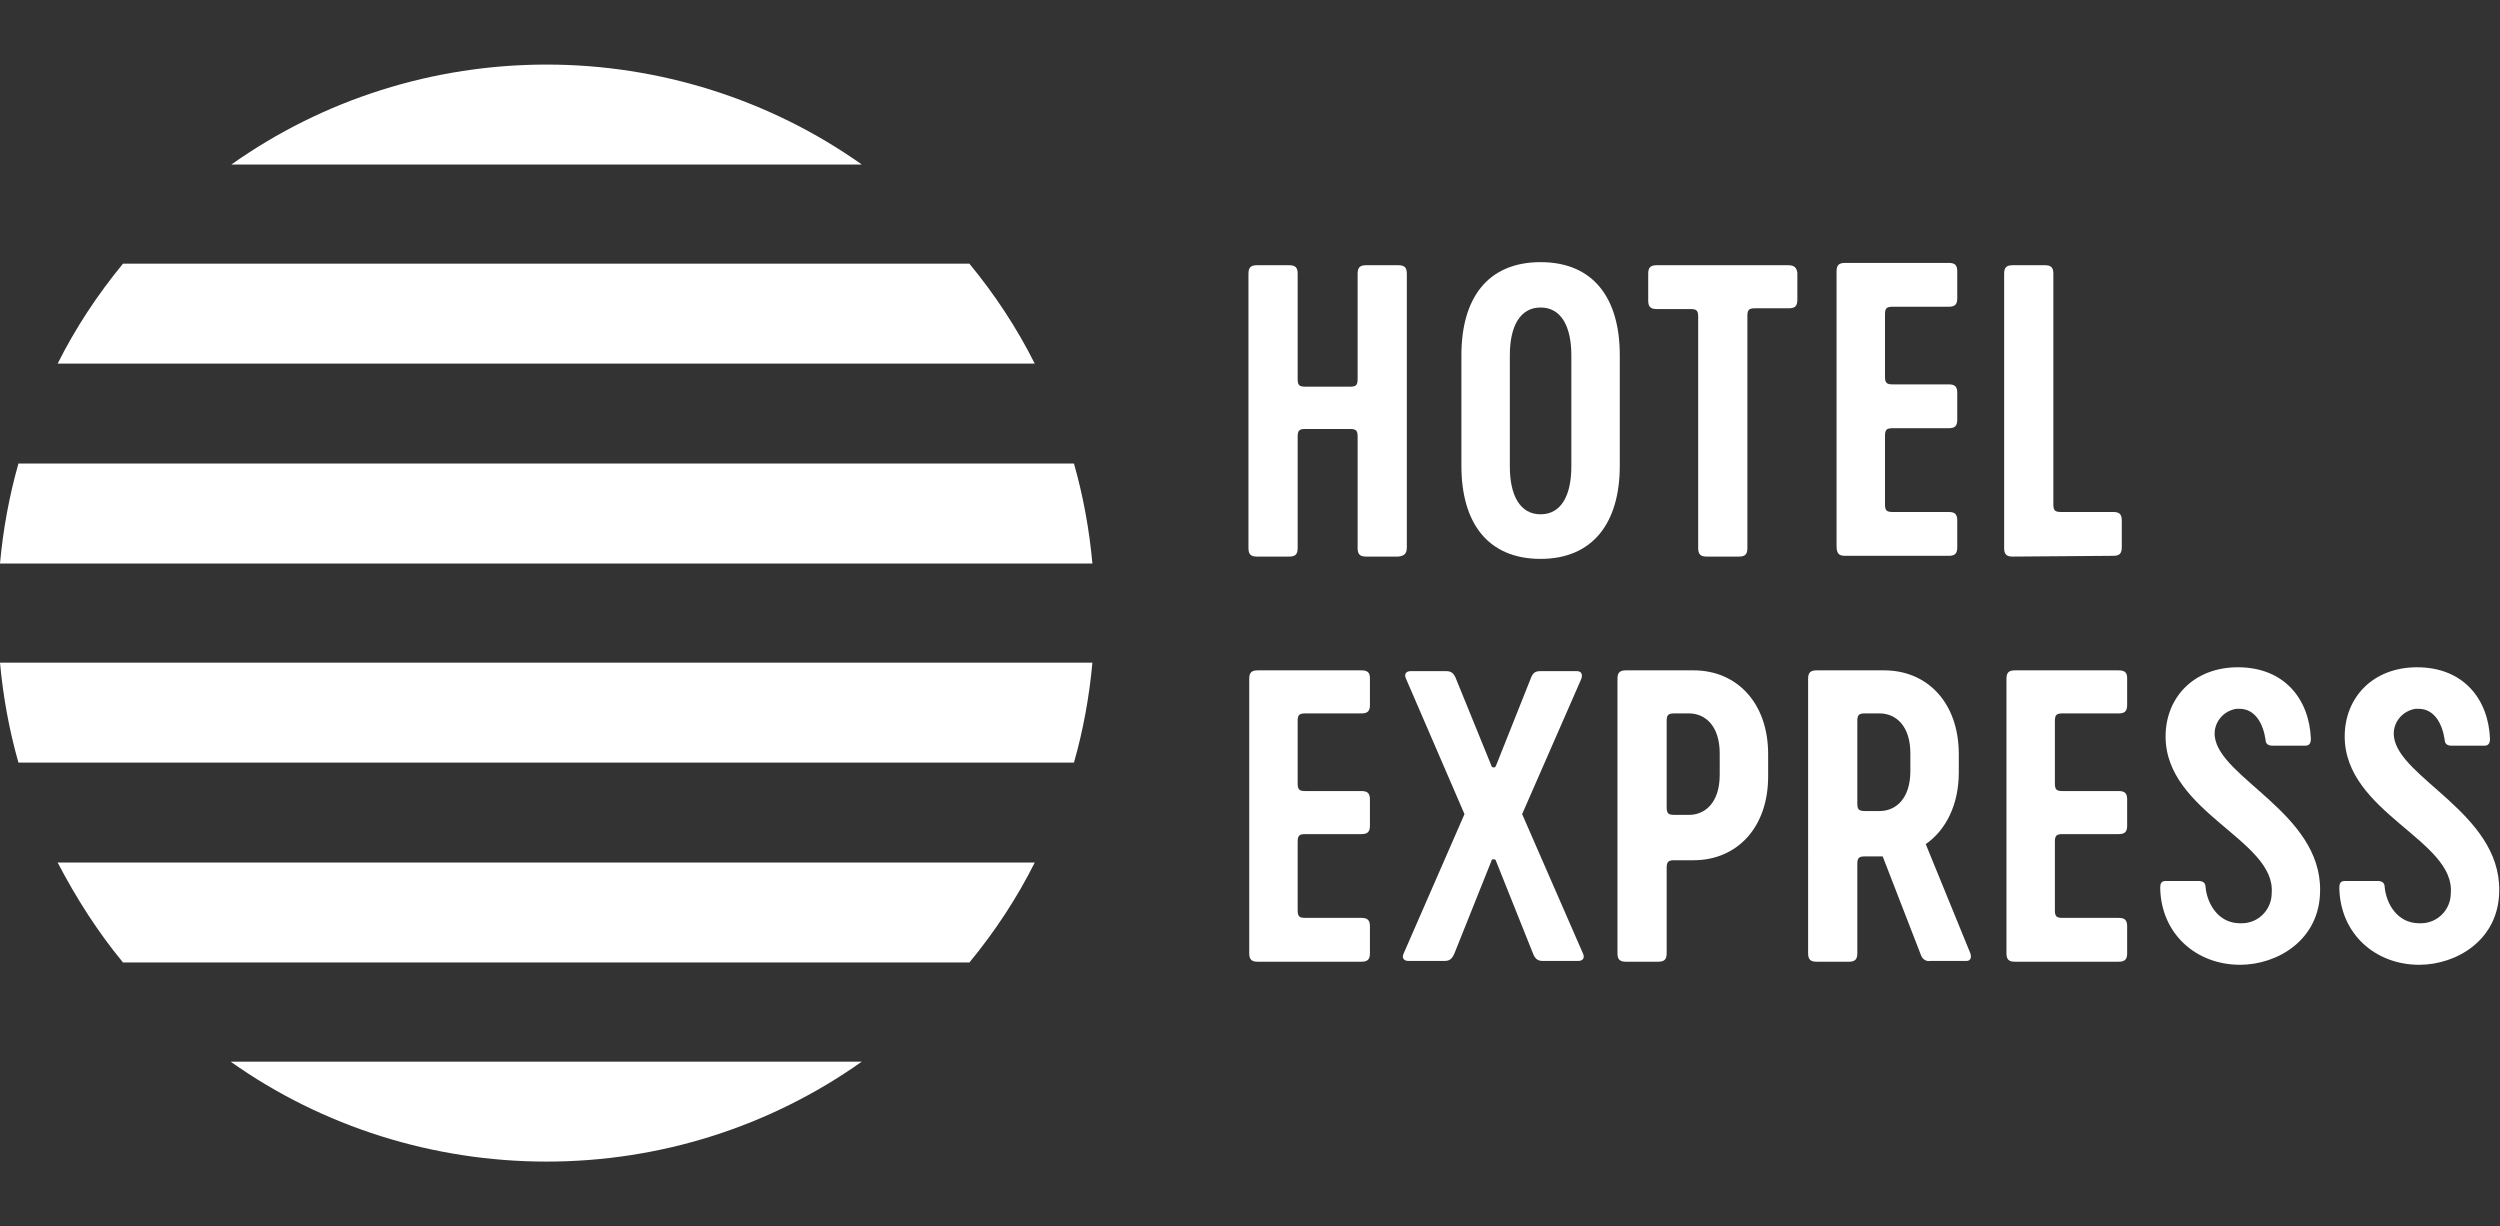 <?xml version="1.0" encoding="utf-8"?>
<!-- Generator: Adobe Illustrator 23.0.3, SVG Export Plug-In . SVG Version: 6.00 Build 0)  -->
<svg version="1.1" id="hotel-express" xmlns="http://www.w3.org/2000/svg" xmlns:xlink="http://www.w3.org/1999/xlink" x="0px"
	 y="0px" viewBox="0 0 325.2 159.5" style="enable-background:new 0 0 325.2 159.5;" xml:space="preserve">
<rect x="0" y="0" width="325.2" height="159.5" fill="#333333" stroke="none"/>
<style type="text/css">
	.st0{fill:#FFFFFF;}
</style>
<title>hotel-express</title>
<g id="logo">
	<path class="st0" d="M2.4,99.2h137.3c1.2-4.2,2-8.6,2.4-13H0C0.4,90.6,1.2,95,2.4,99.2z"/>
	<path class="st0" d="M139.7,60.3H2.4c-1.2,4.2-2,8.6-2.4,13h142.1C141.7,68.9,140.9,64.5,139.7,60.3z"/>
	<path class="st0" d="M126.1,34.3H16c-3.3,4-6.2,8.4-8.5,13h127.1C132.3,42.7,129.4,38.3,126.1,34.3z"/>
	<path class="st0" d="M71.1,8.4c-14.7,0-29,4.5-41,13h82C100.1,12.9,85.7,8.4,71.1,8.4z"/>
	<path class="st0" d="M16,125.2h110.1c3.3-4,6.2-8.4,8.5-13H7.5C9.9,116.8,12.7,121.2,16,125.2z"/>
	<path class="st0" d="M71.1,151.1c14.7,0,29-4.5,41-13H30C42,146.6,56.4,151.1,71.1,151.1z"/>
	<path class="st0" d="M183,71.2V35.6c0-0.8-0.3-1.1-1.1-1.1h-4.2c-0.8,0-1.1,0.3-1.1,1.1v13.7c0,0.8-0.2,1-1,1h-5.8
		c-0.8,0-1-0.2-1-1V35.6c0-0.8-0.3-1.1-1.1-1.1h-4.2c-0.8,0-1.1,0.3-1.1,1.1v35.7c0,0.8,0.3,1.1,1.1,1.1h4.2c0.8,0,1.1-0.3,1.1-1.1
		V56.8c0-0.8,0.2-1,1-1h5.8c0.8,0,1,0.2,1,1v14.5c0,0.8,0.3,1.1,1.1,1.1h4.2C182.7,72.3,183,72,183,71.2z"/>
	<path class="st0" d="M210.7,46.2c0-7.5-3.5-12.1-10.3-12.1c-6.9,0-10.3,4.7-10.3,12.1v14.4c0,7.5,3.5,12.1,10.3,12.1
		c6.8,0,10.3-4.7,10.3-12.1V46.2z M204.4,60.7c0,3.7-1.3,6.2-4,6.2c-2.7,0-4-2.5-4-6.2V46.2c0-3.7,1.3-6.2,4-6.2c2.7,0,4,2.5,4,6.2
		V60.7z"/>
	<path class="st0" d="M232.6,34.5h-17.1c-0.8,0-1.1,0.3-1.1,1.1v3.5c0,0.8,0.3,1.1,1.1,1.1h4.4c0.8,0,1,0.2,1,1v30.1
		c0,0.8,0.3,1.1,1.1,1.1h4.2c0.8,0,1.1-0.3,1.1-1.1V41.1c0-0.8,0.2-1,1-1h4.4c0.8,0,1.1-0.3,1.1-1.1v-3.5
		C233.7,34.8,233.4,34.5,232.6,34.5z"/>
	<path class="st0" d="M240,72.3h13.5c0.8,0,1.1-0.3,1.1-1.1v-3.5c0-0.8-0.3-1.1-1.1-1.1h-7.3c-0.8,0-1-0.2-1-1v-8.9c0-0.8,0.2-1,1-1
		h7.3c0.8,0,1.1-0.3,1.1-1.1v-3.5c0-0.8-0.3-1.1-1.1-1.1h-7.3c-0.8,0-1-0.2-1-1v-8.1c0-0.8,0.2-1,1-1h7.3c0.8,0,1.1-0.3,1.1-1.1
		v-3.5c0-0.8-0.3-1.1-1.1-1.1H240c-0.8,0-1.1,0.3-1.1,1.1v35.7C238.9,72,239.2,72.3,240,72.3z"/>
	<path class="st0" d="M274.9,72.3c0.8,0,1.1-0.3,1.1-1.1v-3.5c0-0.8-0.3-1.1-1.1-1.1h-6.8c-0.8,0-1-0.2-1-1V35.6
		c0-0.8-0.3-1.1-1.1-1.1h-4.2c-0.8,0-1.1,0.3-1.1,1.1v35.7c0,0.8,0.3,1.1,1.1,1.1L274.9,72.3z"/>
	<path class="st0" d="M177.1,87.2h-13.5c-0.8,0-1.1,0.3-1.1,1.1V124c0,0.8,0.3,1.1,1.1,1.1h13.5c0.8,0,1.1-0.3,1.1-1.1v-3.5
		c0-0.8-0.3-1.1-1.1-1.1h-7.3c-0.8,0-1-0.2-1-1v-8.9c0-0.8,0.2-1,1-1h7.3c0.8,0,1.1-0.3,1.1-1.1V104c0-0.8-0.3-1.1-1.1-1.1h-7.3
		c-0.8,0-1-0.2-1-1v-8.1c0-0.8,0.2-1,1-1h7.3c0.8,0,1.1-0.3,1.1-1.1v-3.5C178.2,87.5,177.9,87.2,177.1,87.2z"/>
	<path class="st0" d="M198,105.9l7.7-17.6c0.2-0.6,0-1-0.6-1h-4.7c-0.7,0-1,0.2-1.3,1l-4.5,11.3c-0.1,0.2-0.2,0.3-0.4,0.2
		c-0.1,0-0.2-0.1-0.2-0.2l-4.6-11.3c-0.3-0.8-0.7-1-1.3-1h-4.6c-0.6,0-0.9,0.4-0.6,1l7.6,17.6l-7.9,18.1c-0.3,0.6,0,1,0.6,1h4.7
		c0.7,0,1-0.3,1.3-1l4.8-12c0-0.2,0.2-0.3,0.4-0.2c0.1,0,0.2,0.1,0.2,0.2l4.8,12c0.3,0.8,0.7,1,1.3,1h4.6c0.6,0,0.9-0.4,0.6-1
		L198,105.9z"/>
	<path class="st0" d="M220.3,87.2h-8.8c-0.8,0-1.1,0.3-1.1,1.1V124c0,0.8,0.3,1.1,1.1,1.1h4.2c0.8,0,1.1-0.3,1.1-1.1v-11.1
		c0-0.8,0.2-1,1-1h2.5c5.6,0,9.7-4.2,9.7-10.9v-2.9C230,91.4,225.9,87.2,220.3,87.2z M223.7,100.8c0,3.6-1.9,5.2-4,5.2h-1.9
		c-0.8,0-1-0.2-1-1V93.8c0-0.8,0.2-1,1-1h1.9c2.1,0,4,1.6,4,5.2V100.8z"/>
	<path class="st0" d="M250.5,109.8c2.6-1.8,4.3-5.1,4.3-9.3v-2.4c0-6.7-4.1-10.9-9.7-10.9h-8.8c-0.8,0-1.1,0.3-1.1,1.1V124
		c0,0.8,0.3,1.1,1.1,1.1h4.2c0.8,0,1.1-0.3,1.1-1.1v-11.6c0-0.8,0.2-1,1-1h2.3l5,12.9c0.2,0.5,0.7,0.8,1.2,0.7h4.7
		c0.5,0,0.7-0.4,0.5-1L250.5,109.8z M248.5,100.3c0,3.6-1.9,5.2-4,5.2h-1.9c-0.8,0-1-0.2-1-1V93.8c0-0.8,0.2-1,1-1h1.9
		c2.1,0,4,1.6,4,5.2L248.5,100.3z"/>
	<path class="st0" d="M275.6,87.2h-13.5c-0.8,0-1.1,0.3-1.1,1.1V124c0,0.8,0.3,1.1,1.1,1.1h13.5c0.8,0,1.1-0.3,1.1-1.1v-3.5
		c0-0.8-0.3-1.1-1.1-1.1h-7.3c-0.8,0-1-0.2-1-1v-8.9c0-0.8,0.2-1,1-1h7.3c0.8,0,1.1-0.3,1.1-1.1V104c0-0.8-0.3-1.1-1.1-1.1h-7.3
		c-0.8,0-1-0.2-1-1v-8.1c0-0.8,0.2-1,1-1h7.3c0.8,0,1.1-0.3,1.1-1.1v-3.5C276.7,87.5,276.4,87.2,275.6,87.2z"/>
	<path class="st0" d="M288.1,95.8c-0.2-1.7,1-3.3,2.8-3.6c0.1,0,0.3,0,0.4,0c2.1,0,3.1,2,3.4,4c0,0.6,0.4,0.8,0.9,0.8h4.3
		c0.6,0,0.7-0.5,0.7-0.9c-0.2-5.1-3.4-9.3-9.5-9.3c-5.7,0-9.4,3.9-9.4,9c0,9.9,14.4,13.5,13.8,20.4c0,2.1-1.7,3.9-3.9,3.9
		c-0.1,0-0.1,0-0.2,0c-2.9,0-4.3-2.6-4.5-4.7c0-0.6-0.4-0.8-0.9-0.8h-4.3c-0.6,0-0.7,0.4-0.7,0.9c0.1,5.9,4.6,10,10.4,10
		c4.8,0,10.4-3.2,10.4-9.7C301.9,105.8,288.7,101.2,288.1,95.8z"/>
	<path class="st0" d="M311.4,95.8c-0.2-1.7,1-3.3,2.8-3.6c0.1,0,0.3,0,0.4,0c2.1,0,3.1,2,3.4,4c0,0.6,0.4,0.8,0.9,0.8h4.3
		c0.6,0,0.7-0.5,0.7-0.9c-0.2-5.1-3.4-9.3-9.5-9.3c-5.7,0-9.4,3.9-9.4,9c0,9.9,14.4,13.5,13.8,20.4c0,2.1-1.7,3.9-3.9,3.9
		c-0.1,0-0.1,0-0.2,0c-2.9,0-4.3-2.6-4.5-4.7c0-0.6-0.4-0.8-0.9-0.8h-4.3c-0.6,0-0.7,0.4-0.7,0.9c0.1,5.9,4.6,10,10.4,10
		c4.8,0,10.4-3.2,10.4-9.7C325.2,105.8,312,101.2,311.4,95.8z"/>
</g>
</svg>
